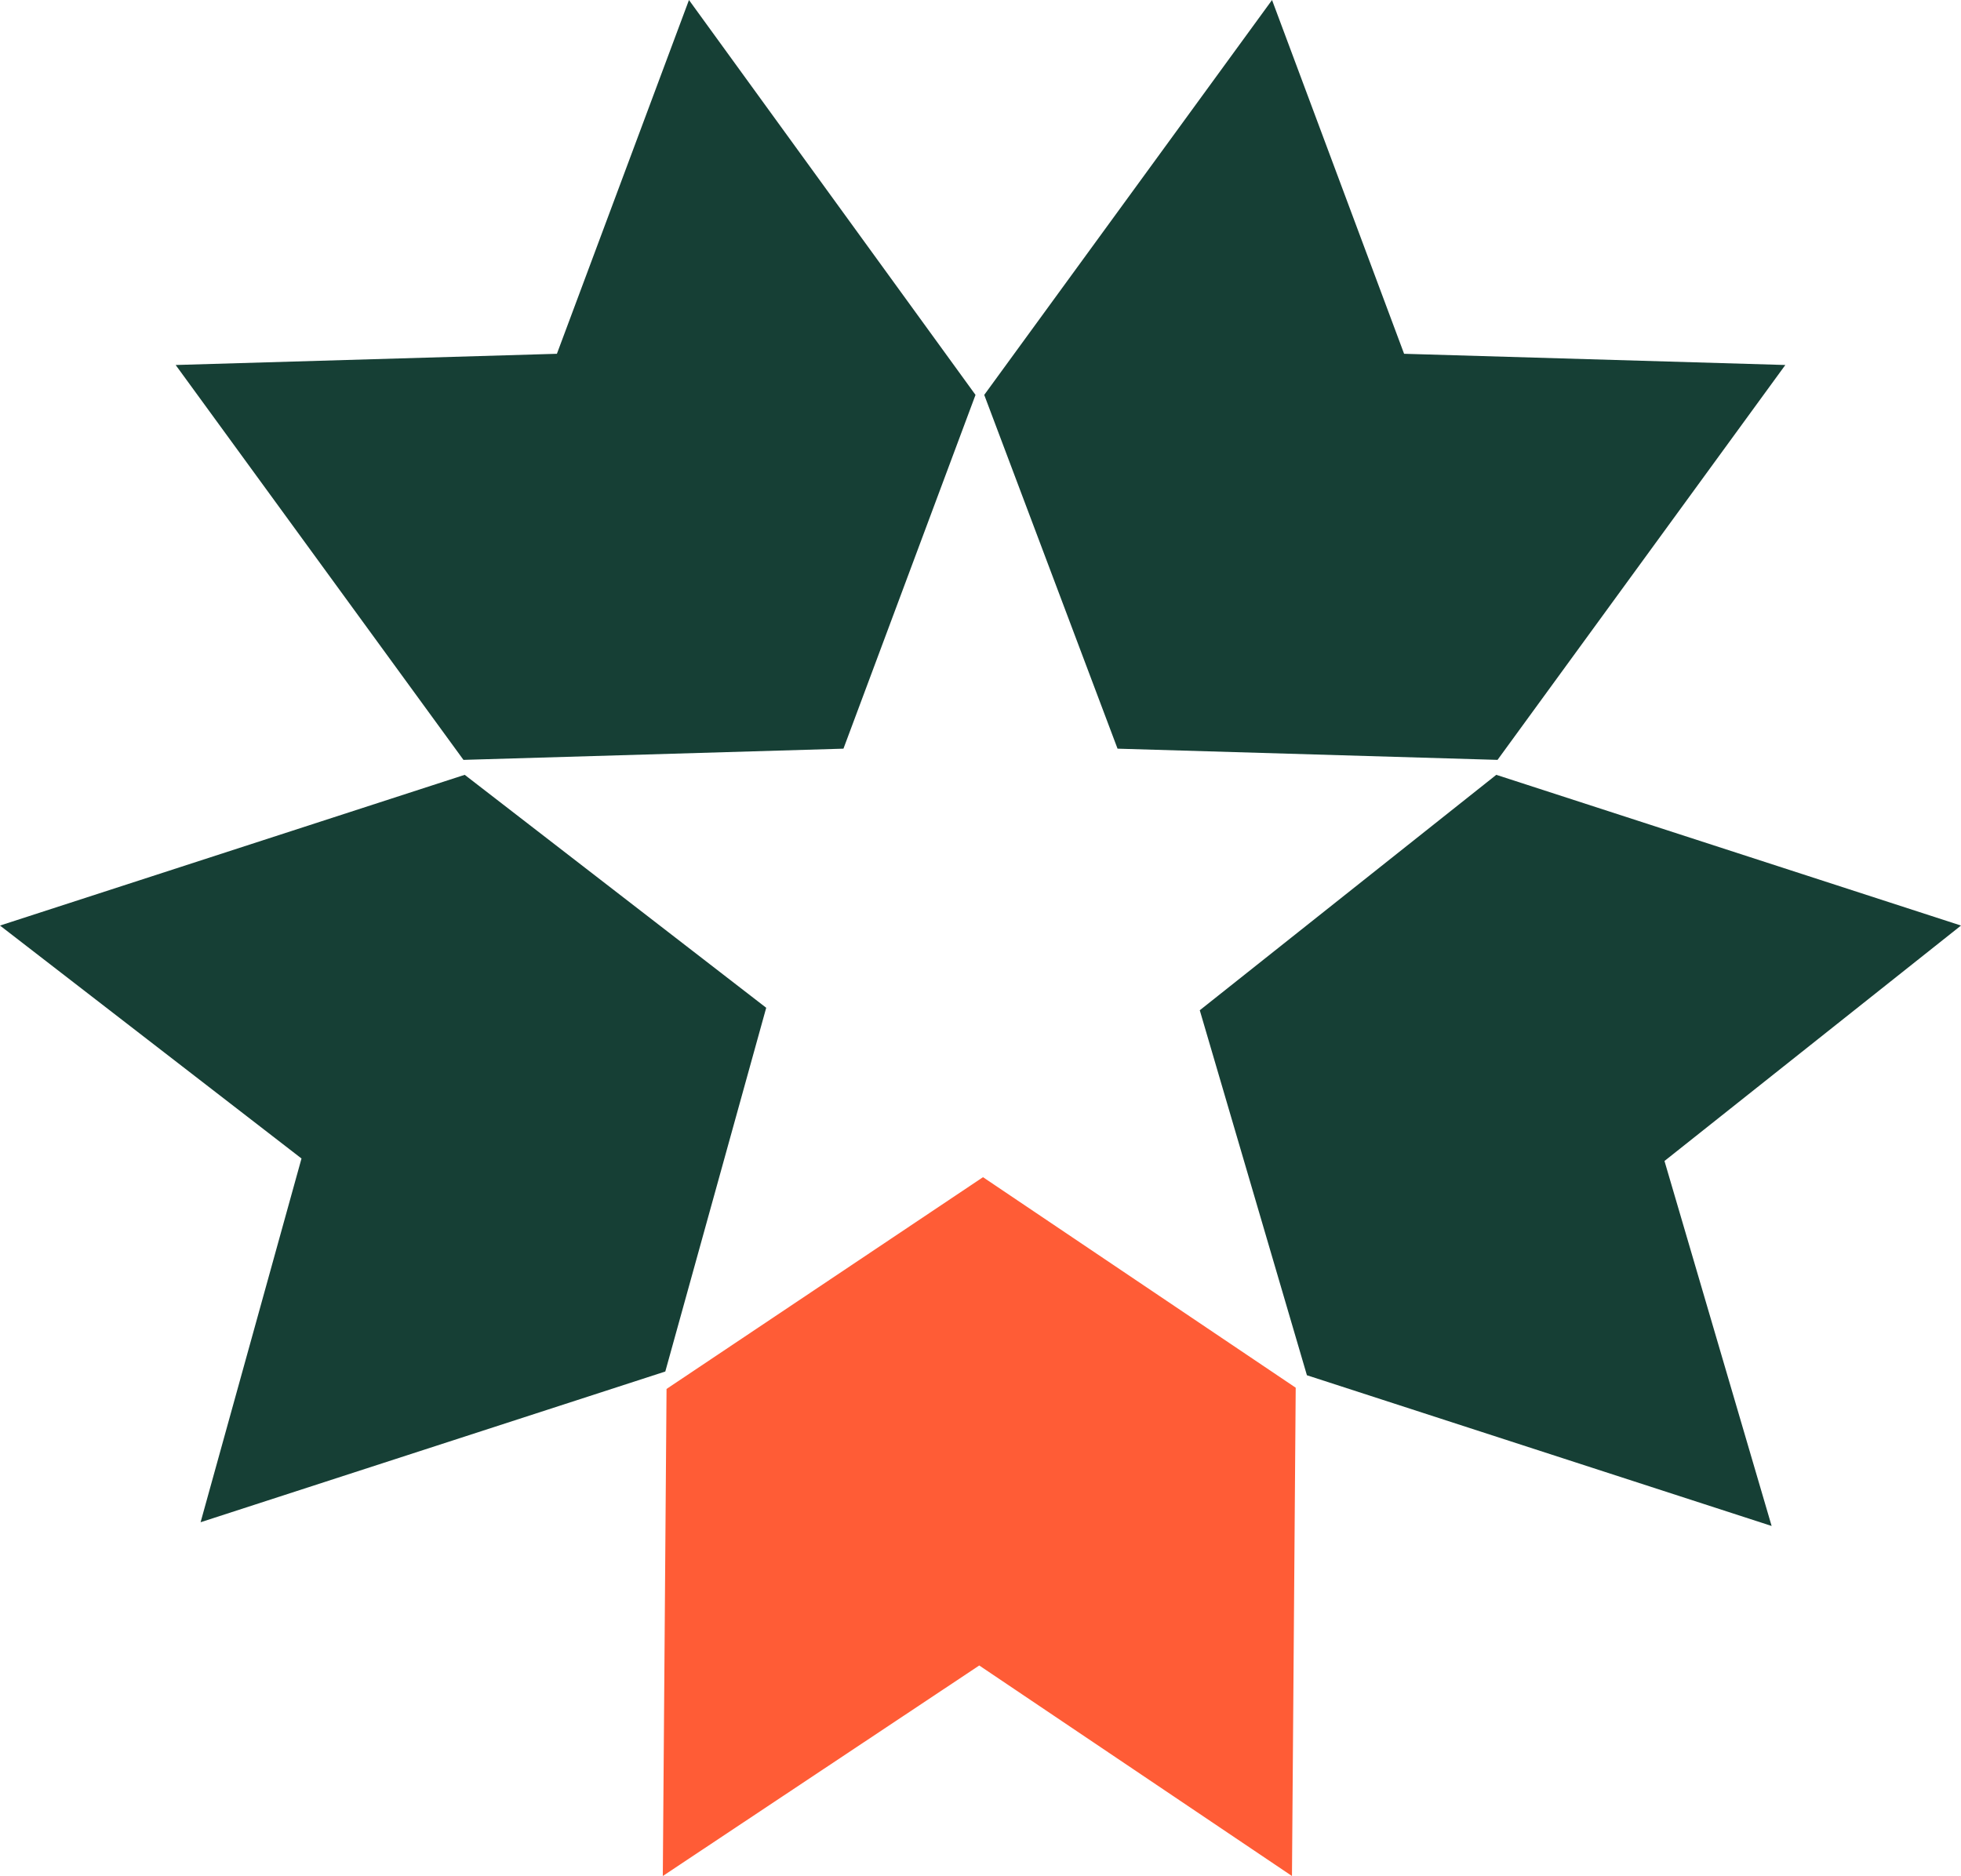 <svg xmlns="http://www.w3.org/2000/svg" width="157.4" height="150.602" viewBox="0 0 157.4 150.602"><g transform="translate(-881.3 -464.699)"><path d="M1038.7,539l-23.8,18.9,8.6,29.3-37.3-12.1-8.6-29.3,23.8-18.9Z" fill="#163f35"/><path d="M983.4,464.7l-23.1,31.7L971,524.8l30.5.9,23.1-31.7-30.6-.9Z" fill="#163f35"/><path d="M881.3,539l24.2,18.7-8.1,29.2,37.3-12.1,8.1-29.2-24.2-18.7Z" fill="#163f35"/><path d="M936.6,464.7,926,493.1l-30.6.9,23.1,31.7,30.5-.9,10.6-28.4Z" fill="#163f35"/><path d="M985.3,576.1l-25.1-16.9-25.4,17-.3,39.1,25.4-16.9L985,615.3Z" fill="#ff5c36"/></g></svg>